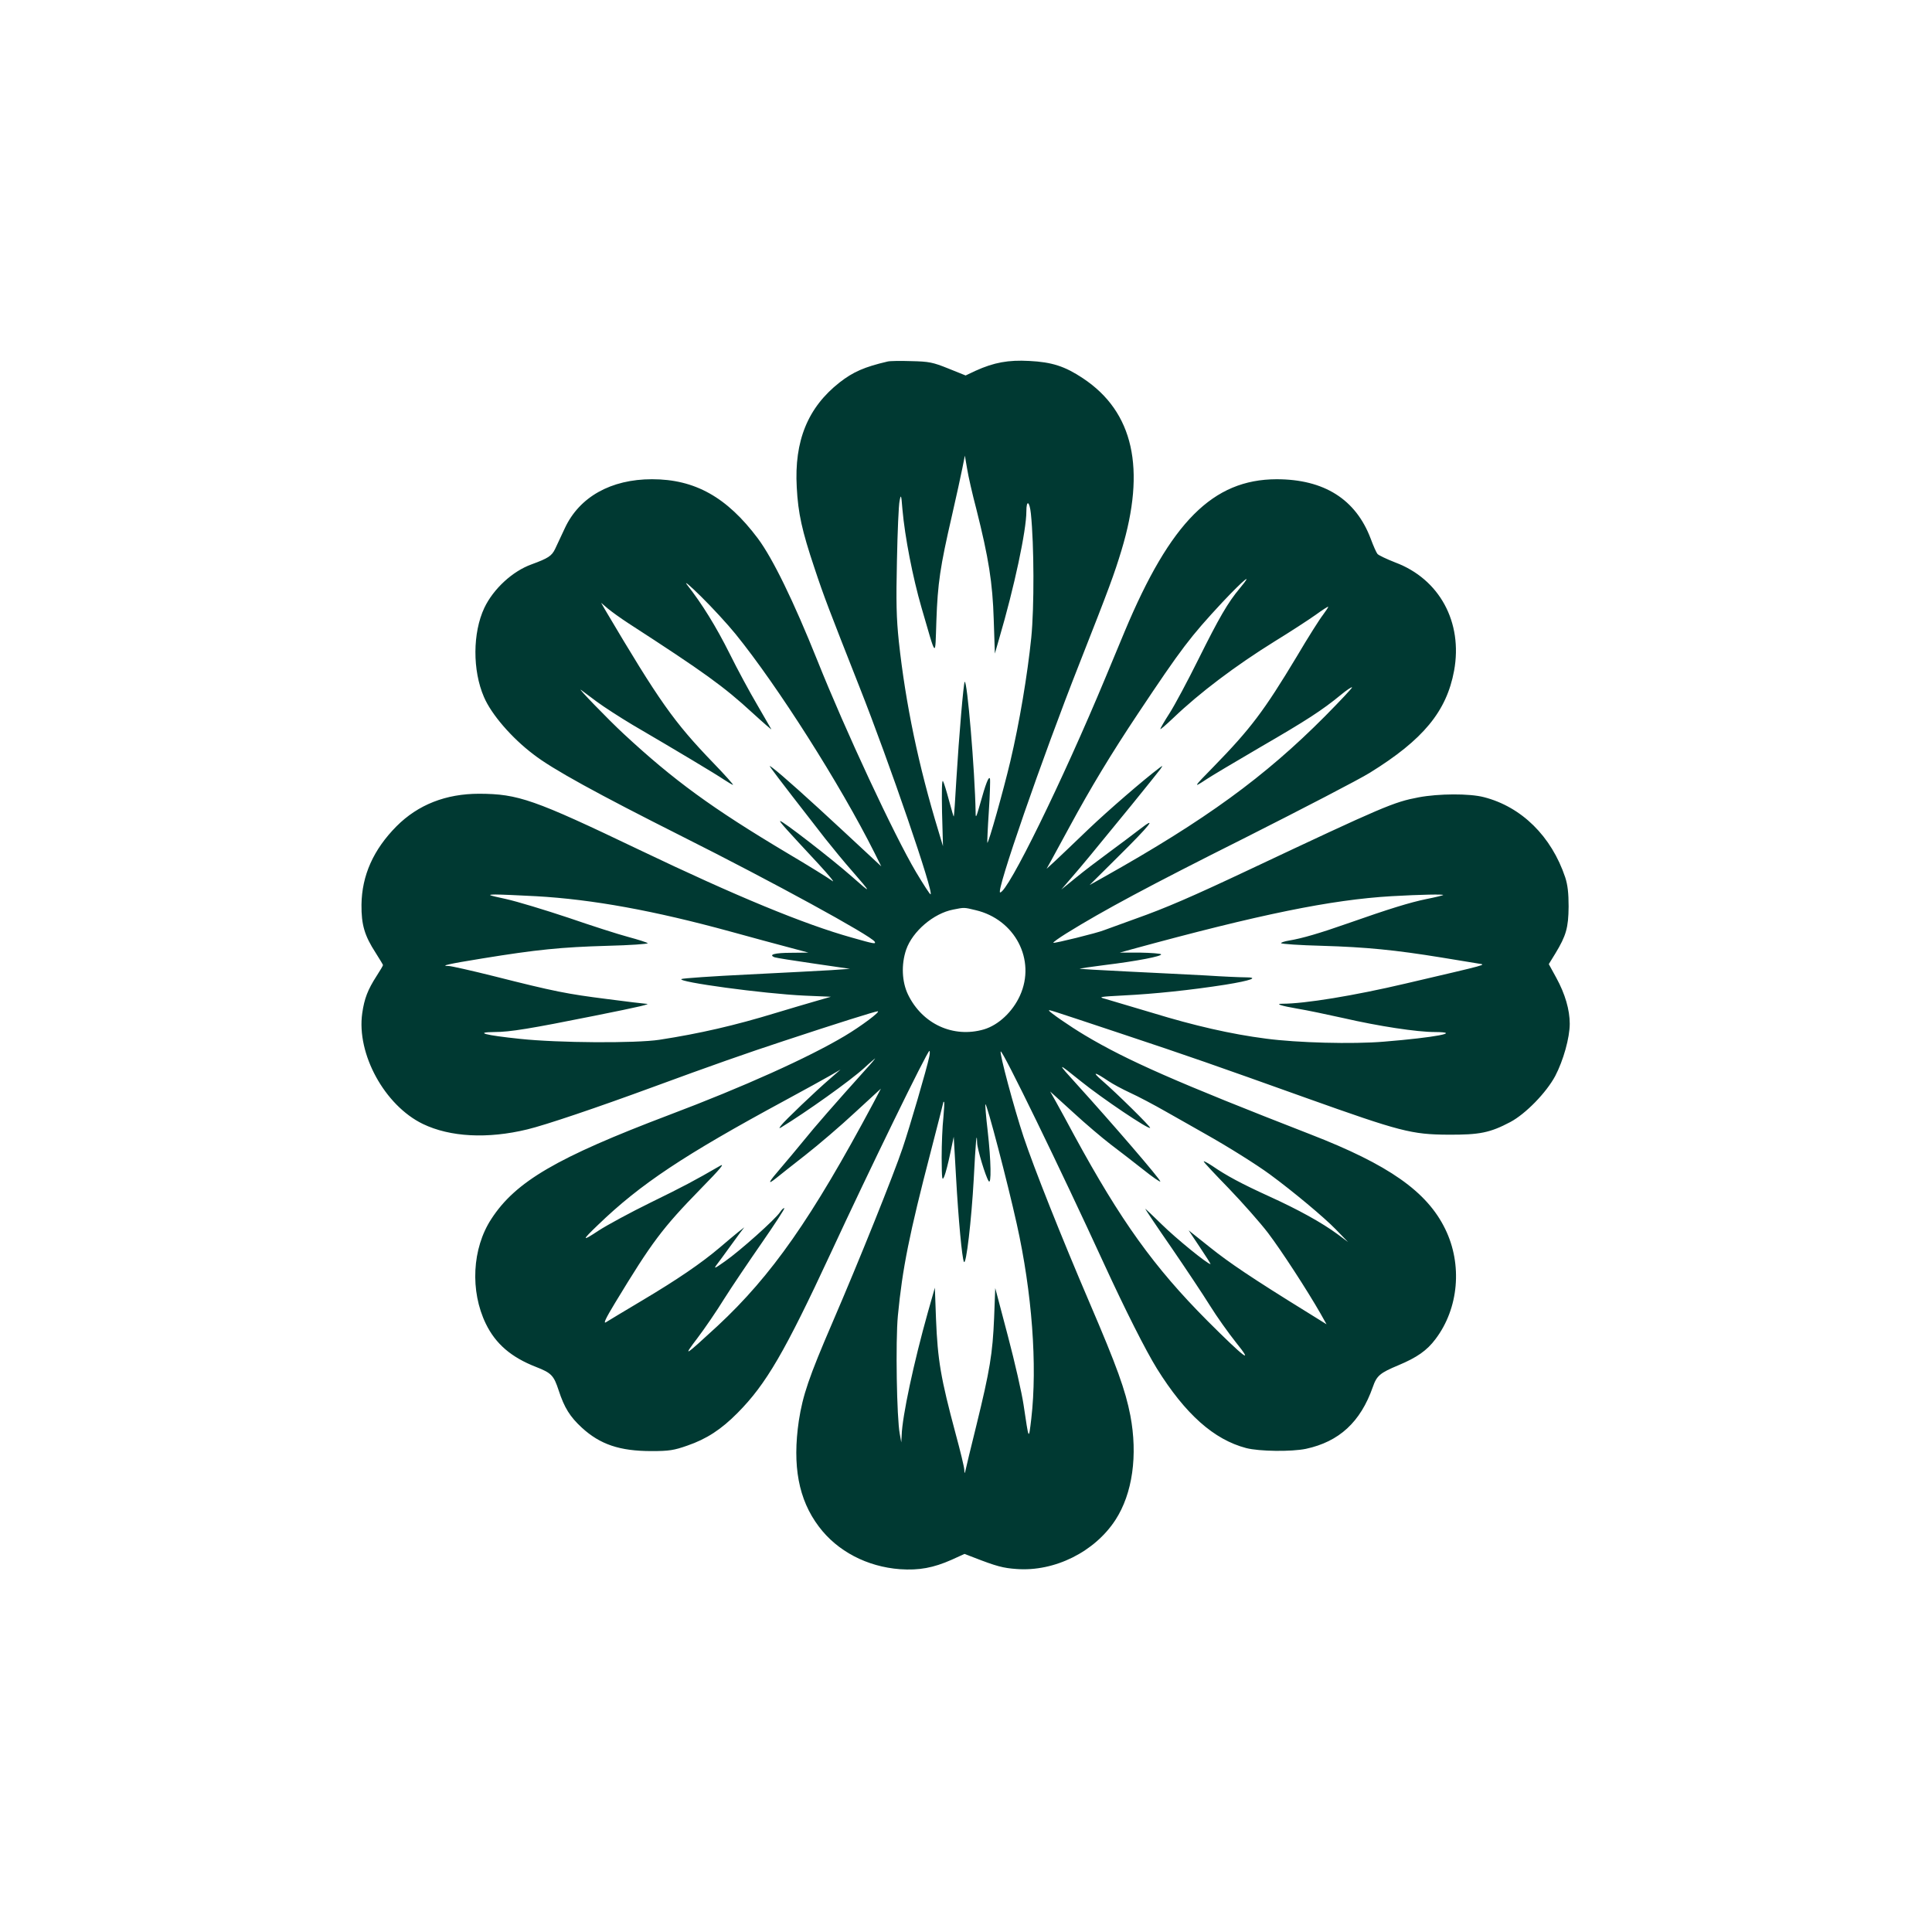 <?xml version="1.0" standalone="no"?>
<!DOCTYPE svg PUBLIC "-//W3C//DTD SVG 20010904//EN"
 "http://www.w3.org/TR/2001/REC-SVG-20010904/DTD/svg10.dtd">
<svg version="1.0" xmlns="http://www.w3.org/2000/svg"
 width="1024pt" height="1024pt" viewBox="0 0 1024 1024"
 preserveAspectRatio="xMidYMid meet">

<g transform="translate(0,1024) scale(0.1,-0.1)"
fill="#003932" stroke="none">
<path d="M4705 8324 c-124 -29 -183 -55 -255 -111 -168 -132 -241 -309 -227
-556 7 -137 28 -231 93 -425 52 -157 76 -218 239 -632 158 -399 398 -1100 377
-1100 -4 0 -38 53 -77 118 -116 196 -374 749 -523 1122 -126 314 -236 540
-315 646 -164 219 -334 314 -561 314 -218 0 -385 -94 -462 -259 -20 -42 -43
-92 -52 -111 -18 -37 -37 -49 -124 -81 -101 -36 -203 -130 -251 -231 -62 -132
-63 -331 -2 -472 39 -92 147 -217 262 -304 100 -78 337 -208 790 -436 480
-241 999 -525 1019 -557 8 -14 -3 -12 -119 21 -255 71 -617 221 -1127 465
-562 269 -643 297 -850 298 -177 0 -324 -58 -438 -172 -123 -124 -184 -261
-186 -416 -1 -106 16 -164 75 -255 21 -33 39 -63 39 -65 0 -3 -15 -29 -34 -58
-47 -73 -65 -120 -76 -197 -31 -216 119 -489 321 -587 145 -70 344 -80 554
-29 96 23 371 116 670 226 299 110 498 180 690 243 284 94 485 157 497 157 18
0 -89 -80 -175 -131 -191 -114 -537 -270 -932 -419 -593 -225 -812 -352 -941
-551 -102 -156 -113 -382 -29 -555 52 -107 135 -178 266 -229 82 -32 94 -45
120 -124 30 -92 60 -140 123 -198 97 -89 201 -124 369 -124 93 0 119 4 190 29
102 35 180 86 266 173 152 153 251 324 495 849 202 436 511 1070 522 1070 3 0
3 -15 -1 -32 -12 -59 -103 -371 -141 -483 -47 -140 -230 -596 -372 -925 -125
-290 -157 -385 -178 -520 -35 -238 -2 -418 106 -561 98 -131 256 -213 430
-226 101 -7 177 7 274 50 l68 31 47 -18 c123 -48 158 -57 229 -62 202 -15 414
91 524 260 91 140 119 343 79 554 -26 134 -71 259 -216 597 -150 350 -295 715
-350 880 -50 151 -129 445 -121 452 9 10 318 -625 546 -1122 115 -250 222
-462 282 -559 151 -242 302 -376 473 -421 70 -18 240 -20 317 -4 176 38 289
142 354 327 21 61 38 75 136 116 98 41 151 78 196 138 124 163 144 396 52 584
-97 199 -300 341 -715 502 -704 274 -971 391 -1195 525 -82 49 -190 124 -190
131 0 5 -13 9 375 -120 376 -125 495 -167 990 -344 496 -177 557 -193 750
-194 167 -1 222 10 330 67 81 43 191 156 238 244 43 82 77 203 77 277 0 74
-25 159 -71 243 l-40 73 35 57 c57 94 69 136 70 248 0 72 -5 115 -18 155 -73
218 -232 374 -431 425 -77 20 -240 19 -346 -1 -132 -25 -182 -46 -899 -384
-301 -142 -442 -203 -600 -259 -80 -29 -155 -56 -168 -61 -36 -15 -264 -71
-269 -67 -2 3 29 25 69 50 195 121 439 252 948 507 305 154 602 308 660 344
283 175 407 325 447 541 47 257 -77 486 -312 574 -46 18 -88 38 -94 45 -6 7
-22 43 -36 81 -79 209 -247 315 -499 315 -337 -1 -562 -226 -805 -807 -28 -68
-74 -178 -102 -245 -228 -548 -517 -1138 -558 -1138 -24 0 223 713 419 1210
163 414 185 475 224 603 131 433 64 734 -204 912 -96 64 -165 86 -285 92 -110
6 -187 -8 -284 -52 l-53 -25 -92 37 c-82 33 -102 37 -196 39 -58 2 -114 1
-125 -2z m470 -783 c65 -258 86 -389 92 -585 l6 -180 23 80 c80 272 144 572
144 674 0 63 17 54 24 -13 17 -166 18 -494 2 -656 -20 -197 -63 -453 -111
-656 -37 -156 -116 -437 -122 -432 -1 2 2 76 8 166 6 89 8 167 6 174 -6 16
-23 -28 -52 -133 -21 -74 -24 -80 -24 -45 -4 222 -45 705 -58 691 -6 -6 -30
-285 -44 -516 -6 -107 -12 -196 -14 -198 -1 -1 -12 37 -25 85 -13 49 -27 95
-32 103 -6 9 -7 -55 -5 -165 l5 -180 -24 80 c-105 344 -174 673 -210 1005 -13
125 -15 208 -10 430 3 151 9 293 14 315 7 37 9 34 15 -44 13 -148 55 -362 101
-521 81 -278 72 -270 79 -70 7 199 20 286 82 555 24 105 49 219 56 255 l13 65
12 -70 c6 -38 28 -135 49 -214z m-1276 -662 c223 -275 555 -798 735 -1157 l37
-74 -198 184 c-185 172 -331 303 -378 338 -19 14 -19 14 -5 -6 17 -25 180
-236 284 -369 39 -49 102 -126 141 -170 107 -123 107 -126 0 -31 -104 92 -374
301 -380 294 -4 -3 29 -40 204 -228 58 -63 90 -103 71 -88 -19 14 -125 80
-235 145 -401 239 -604 387 -870 634 -81 75 -253 253 -225 232 8 -6 46 -34 83
-62 38 -28 123 -83 190 -123 241 -141 443 -262 484 -290 23 -15 45 -28 48 -28
4 0 -42 52 -103 115 -212 220 -287 327 -576 815 l-20 35 35 -30 c19 -16 69
-52 112 -80 397 -257 503 -333 656 -474 58 -53 102 -91 99 -86 -3 6 -37 64
-75 130 -39 66 -105 188 -146 271 -72 144 -147 265 -225 364 -19 25 13 -2 72
-60 59 -58 142 -148 185 -201z m2673 244 c-65 -78 -110 -156 -220 -377 -57
-115 -126 -244 -153 -286 -27 -42 -49 -80 -49 -84 0 -4 30 22 68 58 141 135
331 278 537 406 83 51 180 114 218 141 37 27 67 46 67 43 0 -3 -13 -23 -28
-43 -16 -20 -79 -119 -139 -221 -174 -289 -244 -382 -441 -584 -108 -110 -111
-115 -37 -66 22 15 150 91 285 170 245 142 327 195 428 278 29 24 56 42 58 39
3 -2 -62 -71 -143 -153 -319 -321 -633 -550 -1173 -853 l-75 -42 152 151 c169
167 212 221 113 144 -35 -27 -108 -82 -164 -123 -56 -41 -135 -101 -176 -135
l-75 -61 55 64 c58 67 92 108 315 381 77 95 147 182 155 193 14 21 14 21 -5 7
-85 -64 -271 -225 -375 -324 -69 -66 -147 -141 -174 -166 l-49 -45 25 45 c14
25 58 106 98 180 110 203 219 384 363 600 230 345 275 404 446 588 114 121
168 165 93 75z m-3732 -1633 c302 -17 628 -77 1030 -187 113 -31 252 -69 310
-84 l105 -28 -92 -1 c-86 0 -123 -10 -87 -24 9 -3 102 -18 207 -33 l192 -28
-100 -7 c-55 -3 -253 -14 -440 -23 -187 -9 -345 -20 -353 -24 -27 -15 434 -78
652 -88 l140 -6 -80 -23 c-43 -12 -139 -41 -213 -63 -216 -66 -402 -109 -616
-142 -124 -19 -537 -17 -740 5 -183 19 -244 35 -135 36 83 0 191 18 530 86
245 49 309 64 272 64 -6 0 -99 11 -205 25 -212 27 -275 39 -599 121 -120 30
-227 54 -239 54 -51 0 -2 11 177 40 289 47 419 60 662 67 123 3 219 10 215 14
-4 4 -51 19 -103 33 -53 14 -196 60 -318 102 -123 41 -271 86 -330 99 -96 21
-102 23 -57 24 28 0 124 -4 215 -9z m4809 6 c-2 -2 -42 -12 -88 -21 -88 -18
-198 -52 -420 -130 -145 -51 -241 -79 -308 -90 -24 -4 -43 -10 -43 -14 0 -4
98 -11 218 -14 233 -7 386 -22 632 -62 85 -14 173 -28 195 -32 44 -7 64 -1
-385 -106 -272 -64 -534 -107 -653 -107 -41 0 -8 -11 79 -26 49 -8 159 -31
244 -50 187 -43 390 -74 485 -74 148 -1 1 -29 -270 -51 -166 -14 -460 -6 -625
16 -186 24 -381 69 -600 136 -113 34 -225 67 -249 74 -42 11 -37 12 95 19 161
8 354 28 539 57 136 22 182 39 105 39 -25 0 -119 4 -210 10 -91 5 -279 14
-418 21 -138 7 -251 13 -250 15 2 1 62 10 133 19 172 21 305 47 299 57 -3 4
-53 8 -112 9 l-107 0 65 18 c681 186 1055 262 1375 281 157 9 280 11 274 6z
m-2478 -80 c209 -49 321 -264 235 -453 -39 -86 -114 -156 -191 -179 -162 -47
-326 28 -402 184 -33 68 -37 160 -10 239 34 97 145 192 249 212 60 12 57 12
119 -3z m-583 -845 c-161 -179 -271 -305 -328 -376 -36 -44 -91 -110 -122
-146 -65 -75 -74 -93 -25 -54 17 14 88 70 157 124 69 54 187 155 262 225 l137
126 -41 -78 c-326 -610 -537 -912 -825 -1180 -177 -163 -186 -169 -107 -65 38
50 103 145 143 210 41 65 131 198 199 296 68 98 122 181 119 183 -3 3 -13 -6
-23 -21 -24 -37 -212 -205 -291 -260 -55 -39 -62 -42 -44 -18 12 15 39 53 61
83 22 30 50 69 62 85 l23 30 -32 -25 c-17 -14 -62 -51 -99 -83 -98 -83 -224
-169 -414 -282 -91 -54 -175 -105 -188 -113 -16 -10 -2 20 49 104 194 320 249
394 453 603 105 107 131 139 101 121 -133 -77 -193 -109 -367 -194 -106 -52
-230 -119 -276 -149 -89 -59 -90 -53 -2 31 225 217 454 369 990 659 102 55
210 115 240 132 l55 32 -55 -48 c-78 -67 -242 -224 -259 -247 -13 -17 -13 -18
0 -11 131 80 366 247 439 314 30 28 57 50 58 51 2 0 -20 -27 -50 -59z m1141
-62 c113 -91 358 -256 367 -247 4 5 -175 182 -256 252 -55 48 -39 46 35 -4 22
-15 74 -43 115 -62 42 -19 127 -64 190 -100 63 -36 158 -89 210 -119 121 -68
269 -161 340 -213 124 -91 289 -229 350 -292 l65 -67 -55 41 c-84 62 -209 131
-363 201 -147 67 -227 110 -301 161 -26 17 -46 28 -46 24 0 -4 60 -68 133
-143 72 -75 166 -181 208 -236 72 -95 207 -303 278 -427 l32 -57 -98 61 c-298
184 -419 266 -520 347 l-113 90 60 -90 c33 -49 58 -89 56 -89 -16 0 -184 137
-258 210 -49 48 -88 85 -88 83 0 -2 62 -95 139 -206 76 -111 168 -249 204
-307 36 -58 98 -145 137 -194 100 -124 46 -83 -150 113 -284 285 -460 531
-705 981 -37 69 -81 150 -98 180 l-31 55 121 -110 c66 -61 156 -137 199 -170
44 -33 121 -93 172 -133 50 -40 92 -69 92 -64 0 12 -255 308 -440 512 -111
122 -110 123 19 19z m-729 -194 c-5 -44 -9 -138 -9 -210 1 -117 2 -127 14
-100 7 17 21 71 31 120 l19 90 12 -210 c13 -233 32 -433 42 -453 12 -22 40
222 52 438 10 194 16 265 18 193 1 -34 44 -177 61 -203 15 -23 13 106 -5 265
-9 76 -14 140 -12 142 7 7 117 -413 166 -634 81 -363 110 -750 77 -1033 -14
-116 -12 -118 -41 75 -9 61 -46 224 -83 364 l-67 254 -6 -159 c-8 -188 -22
-275 -94 -569 -30 -121 -56 -229 -58 -240 -4 -17 -5 -16 -6 4 0 14 -21 100
-46 192 -79 295 -95 389 -104 609 l-6 165 -37 -130 c-75 -267 -136 -552 -139
-653 l-2 -37 -8 45 c-16 82 -23 490 -10 627 24 250 60 430 175 872 36 140 66
256 66 259 0 3 2 3 4 1 2 -2 0 -40 -4 -84z"/>
</g>
</svg>
